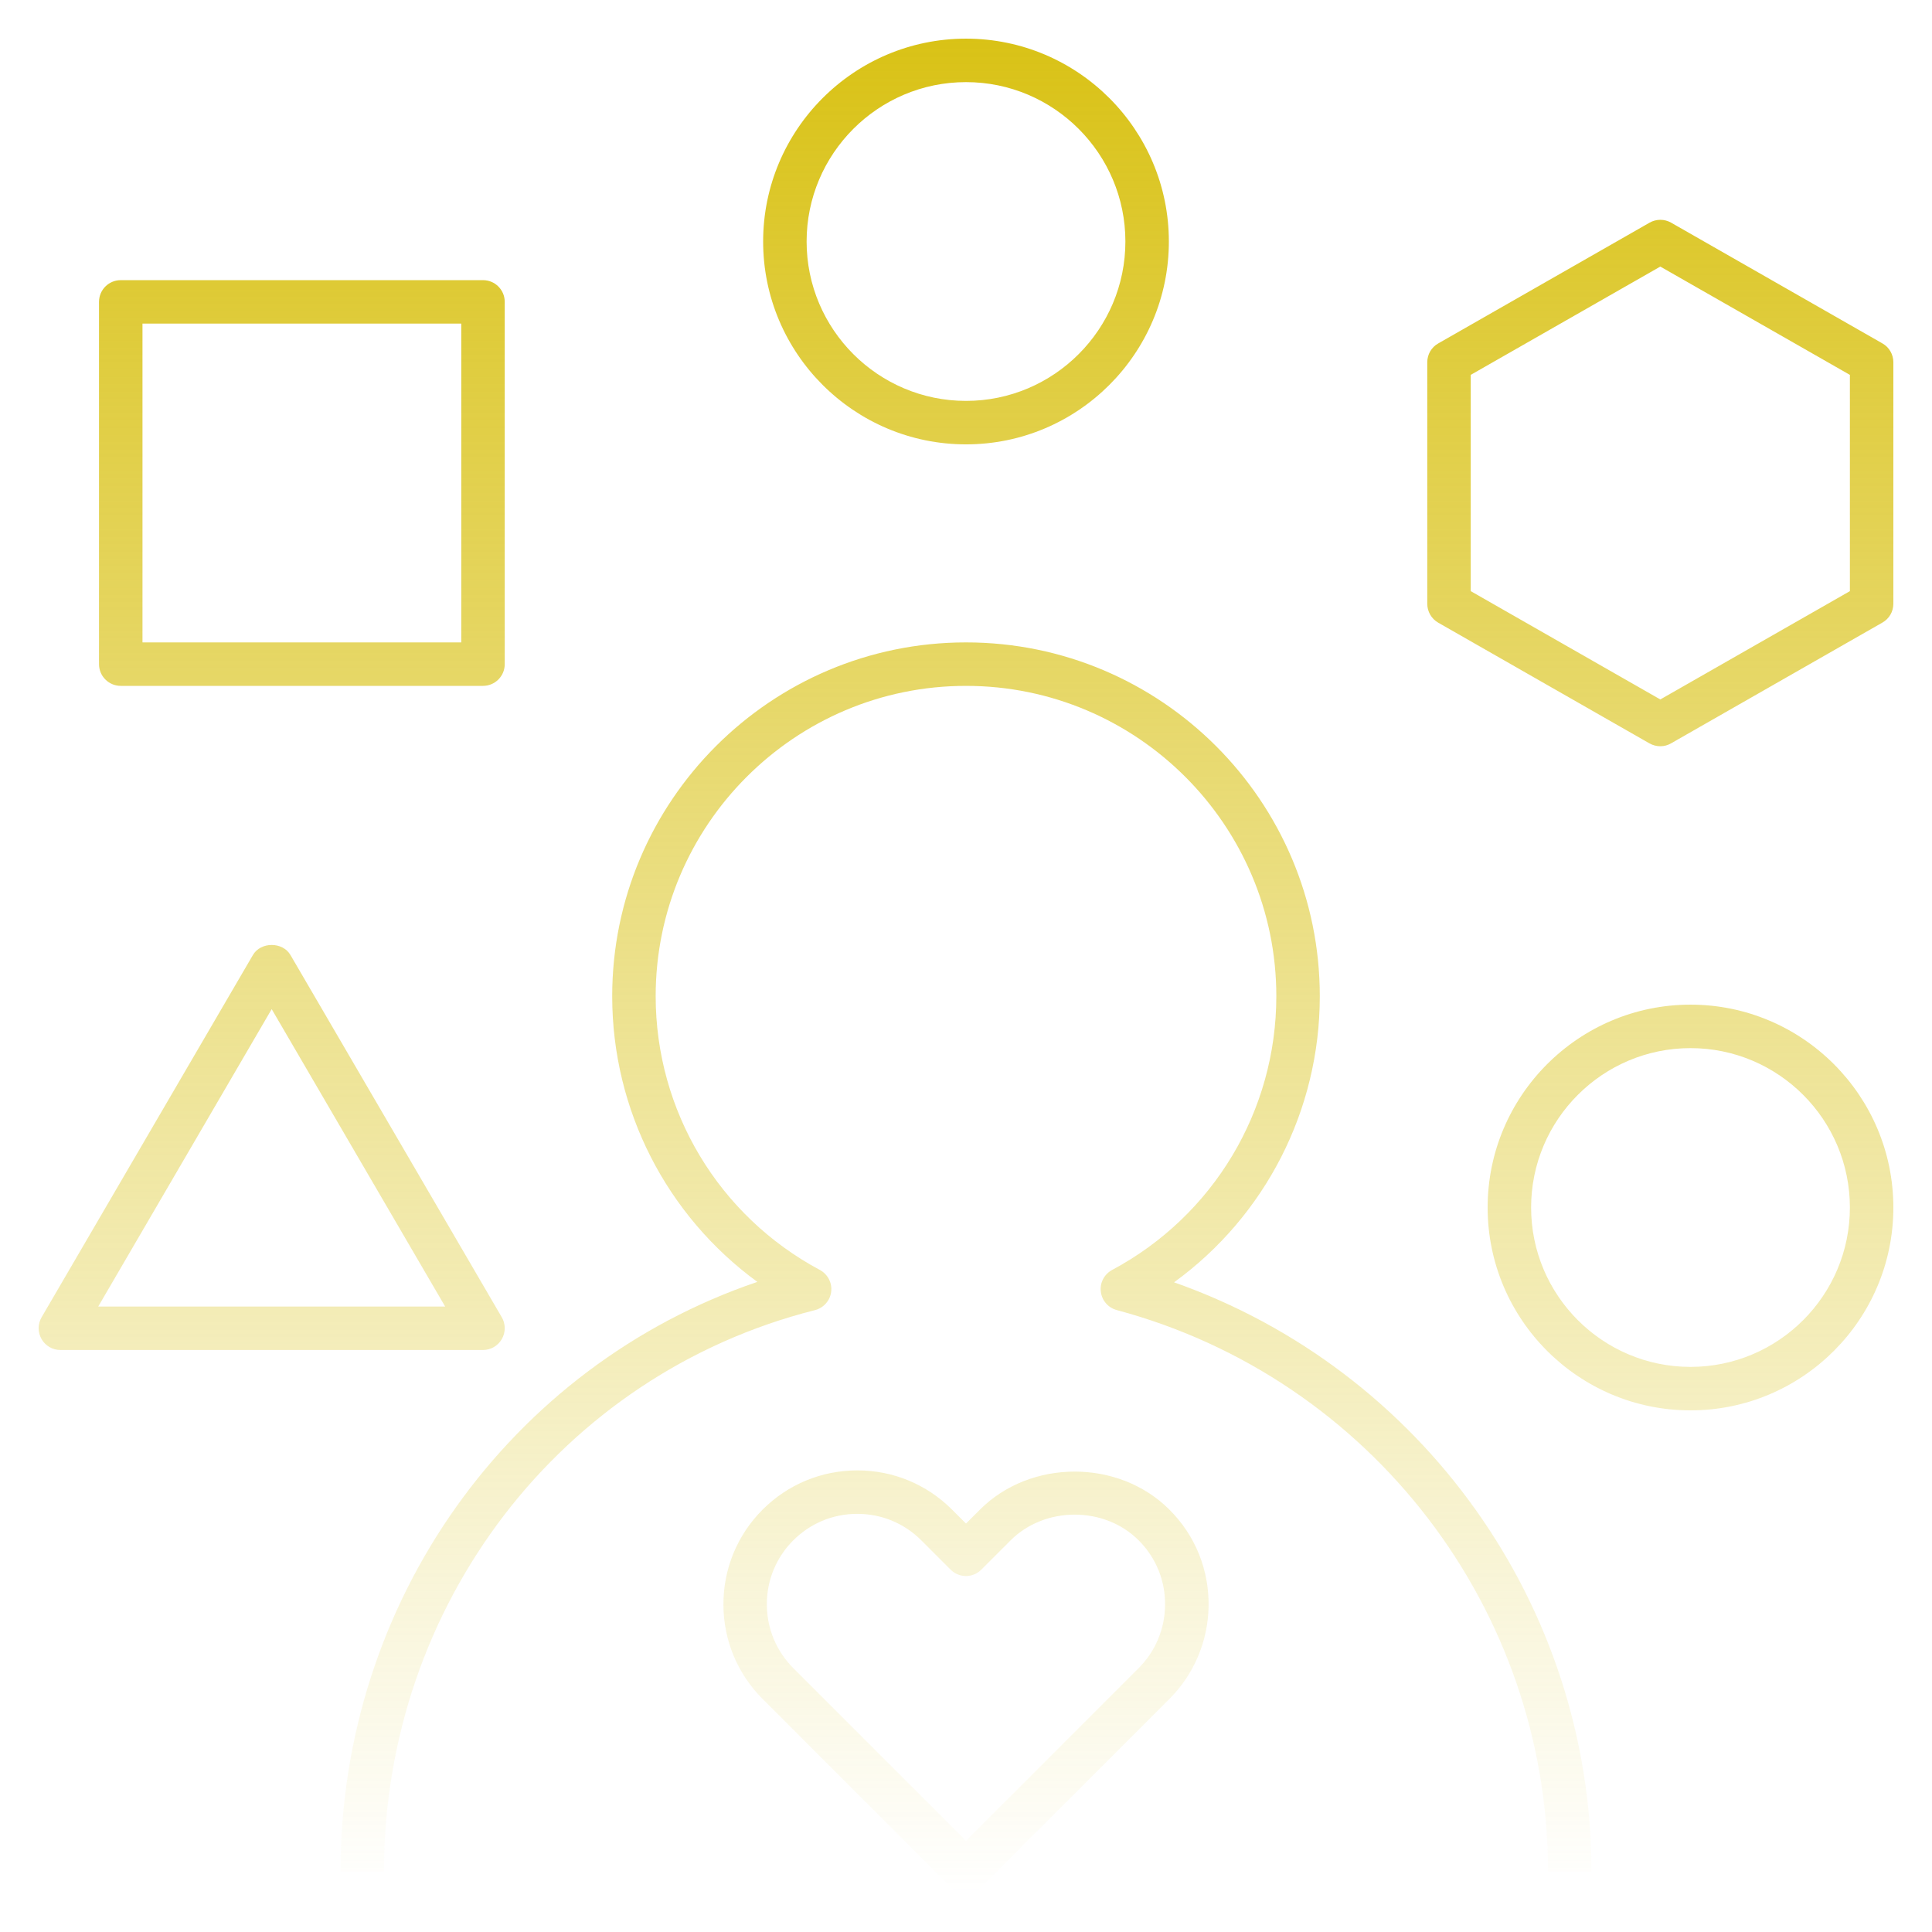 <svg width="200" height="200" viewBox="0 0 200 200" fill="none" xmlns="http://www.w3.org/2000/svg">
<path d="M100 196.001C99.425 196.001 98.85 195.782 98.413 195.345L78.95 175.882C76.35 173.282 74.906 169.826 74.888 166.138C74.875 162.413 76.313 158.913 78.944 156.276C81.556 153.663 85.031 152.226 88.719 152.213C88.731 152.213 88.738 152.213 88.75 152.213C92.45 152.213 95.925 153.651 98.55 156.27L100 157.72L101.45 156.27C106.681 151.038 115.8 151.02 121.05 156.27C123.744 158.957 125.181 162.526 125.113 166.326C125.038 169.932 123.6 173.326 121.056 175.876L101.588 195.338C101.15 195.782 100.575 196.001 100 196.001ZM88.75 156.713C88.744 156.713 88.738 156.713 88.731 156.713C86.238 156.713 83.888 157.688 82.125 159.451C80.344 161.232 79.375 163.595 79.381 166.107C79.394 168.595 80.369 170.932 82.125 172.688L100 190.563L117.869 172.688C119.588 170.97 120.569 168.676 120.606 166.238C120.656 163.676 119.688 161.263 117.869 159.451C114.325 155.901 108.169 155.913 104.625 159.451L101.588 162.488C100.706 163.37 99.288 163.37 98.406 162.488L95.369 159.451C93.6 157.682 91.25 156.713 88.75 156.713ZM164.75 193.751H160.25C160.25 166.563 141.894 142.663 115.613 135.62C114.713 135.382 114.063 134.626 113.956 133.701C113.844 132.788 114.319 131.895 115.131 131.463C125.613 125.857 132.125 114.995 132.125 103.126C132.125 85.413 117.713 71.001 100 71.001C82.288 71.001 67.875 85.413 67.875 103.126C67.875 114.995 74.388 125.857 84.869 131.463C85.688 131.901 86.156 132.801 86.044 133.72C85.931 134.638 85.263 135.401 84.356 135.626C58.094 142.257 39.75 166.157 39.75 193.751H35.25C35.25 165.82 52.756 141.413 78.4 132.701C69.025 125.857 63.375 114.926 63.375 103.126C63.375 82.932 79.8 66.501 100 66.501C120.2 66.501 136.625 82.926 136.625 103.126C136.625 114.963 130.95 125.913 121.538 132.745C147.219 141.795 164.75 166.207 164.75 193.751ZM175 146.001C163.419 146.001 154 136.576 154 125.001C154 113.426 163.425 104.001 175 104.001C186.575 104.001 196 113.42 196 125.001C196 136.582 186.581 146.001 175 146.001ZM175 108.501C165.9 108.501 158.5 115.901 158.5 125.001C158.5 134.101 165.9 141.501 175 141.501C184.1 141.501 191.5 134.101 191.5 125.001C191.5 115.901 184.1 108.501 175 108.501ZM50 139.751H6.25C5.444 139.751 4.7 139.32 4.3 138.62C3.9 137.92 3.9 137.057 4.306 136.363L26.181 98.864C26.988 97.476 29.263 97.476 30.069 98.864L51.944 136.363C52.35 137.057 52.35 137.92 51.95 138.62C51.55 139.32 50.806 139.751 50 139.751ZM10.169 135.251H46.081L28.125 104.463L10.169 135.251ZM171.875 77.251C171.488 77.251 171.106 77.151 170.756 76.957L148.881 64.457C148.181 64.057 147.75 63.307 147.75 62.501V37.501C147.75 36.695 148.181 35.945 148.888 35.551L170.763 23.051C171.456 22.657 172.3 22.657 172.994 23.051L194.869 35.551C195.569 35.945 196 36.695 196 37.501V62.501C196 63.307 195.569 64.057 194.863 64.451L172.988 76.951C172.644 77.151 172.263 77.251 171.875 77.251ZM152.25 61.195L171.875 72.407L191.5 61.195V38.807L171.875 27.595L152.25 38.807V61.195ZM50 71.001H12.5C11.256 71.001 10.25 69.995 10.25 68.751V31.251C10.25 30.007 11.256 29.001 12.5 29.001H50C51.244 29.001 52.25 30.007 52.25 31.251V68.751C52.25 69.995 51.244 71.001 50 71.001ZM14.75 66.501H47.75V33.501H14.75V66.501ZM100 46.001C88.419 46.001 79 36.582 79 25.001C79 13.42 88.419 4.001 100 4.001C111.581 4.001 121 13.42 121 25.001C121 36.582 111.581 46.001 100 46.001ZM100 8.501C90.9 8.501 83.5 15.907 83.5 25.001C83.5 34.095 90.9 41.501 100 41.501C109.1 41.501 116.5 34.095 116.5 25.001C116.5 15.907 109.1 8.501 100 8.501Z" fill="url(#paint0_linear_3412_152)"/>
<defs>
<linearGradient id="paint0_linear_3412_152" x1="100.001" y1="4.001" x2="100.001" y2="196.001" gradientUnits="userSpaceOnUse">
<stop stop-color="#D9C216"/>
<stop offset="1" stop-color="#D9C216" stop-opacity="0"/>
</linearGradient>
</defs>
</svg>
